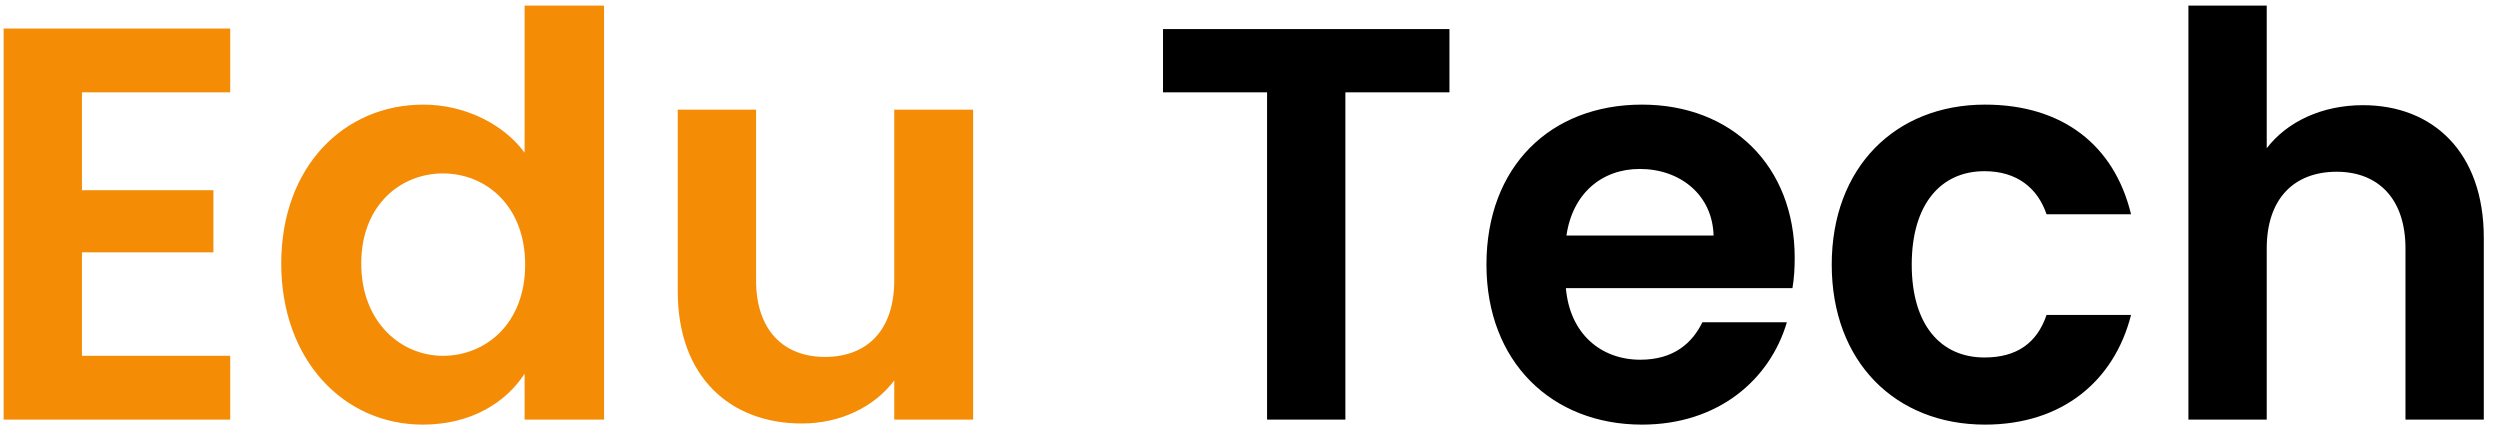 <svg width="143" height="25" viewBox="0 0 143 25" fill="none" xmlns="http://www.w3.org/2000/svg">
<path d="M13.168 1.632H0.208V24H13.168V20.352H4.688V14.432H12.208V10.88H4.688V5.28H13.168V1.632ZM16.087 15.072C16.087 20.608 19.671 24.288 24.183 24.288C26.967 24.288 28.951 23.008 30.007 21.376V24H34.551V0.32H30.007V8.736C28.791 7.072 26.551 5.984 24.215 5.984C19.671 5.984 16.087 9.536 16.087 15.072ZM30.039 15.136C30.039 18.496 27.799 20.352 25.335 20.352C22.935 20.352 20.663 18.432 20.663 15.072C20.663 11.712 22.935 9.92 25.335 9.92C27.799 9.92 30.039 11.776 30.039 15.136ZM55.663 6.272H51.151V16.032C51.151 18.88 49.615 20.416 47.183 20.416C44.815 20.416 43.247 18.88 43.247 16.032V6.272H38.767V16.672C38.767 21.536 41.743 24.224 45.871 24.224C48.079 24.224 50.031 23.264 51.151 21.76V24H55.663V6.272Z" fill="#F48C06"/>
<path d="M66.524 5.28H72.476V24H76.956V5.28H82.908V1.664H66.524V5.28ZM93.793 9.664C96.097 9.664 97.953 11.136 98.017 13.472H89.601C89.953 11.04 91.649 9.664 93.793 9.664ZM102.209 18.432H97.377C96.801 19.616 95.745 20.576 93.825 20.576C91.585 20.576 89.793 19.104 89.569 16.48H102.529C102.625 15.904 102.657 15.328 102.657 14.752C102.657 9.472 99.041 5.984 93.921 5.984C88.673 5.984 85.025 9.536 85.025 15.136C85.025 20.704 88.769 24.288 93.921 24.288C98.305 24.288 101.249 21.696 102.209 18.432ZM104.775 15.136C104.775 20.704 108.423 24.288 113.543 24.288C117.959 24.288 120.935 21.792 121.895 18.016H117.063C116.519 19.616 115.367 20.448 113.511 20.448C111.015 20.448 109.351 18.592 109.351 15.136C109.351 11.68 111.015 9.792 113.511 9.792C115.367 9.792 116.551 10.752 117.063 12.256H121.895C120.935 8.288 117.959 5.984 113.543 5.984C108.423 5.984 104.775 9.568 104.775 15.136ZM125.177 24H129.657V14.208C129.657 11.36 131.225 9.824 133.657 9.824C136.025 9.824 137.593 11.36 137.593 14.208V24H142.073V13.6C142.073 8.704 139.161 6.016 135.161 6.016C132.793 6.016 130.809 6.976 129.657 8.48V0.32H125.177V24Z" fill="black"/>
</svg>

